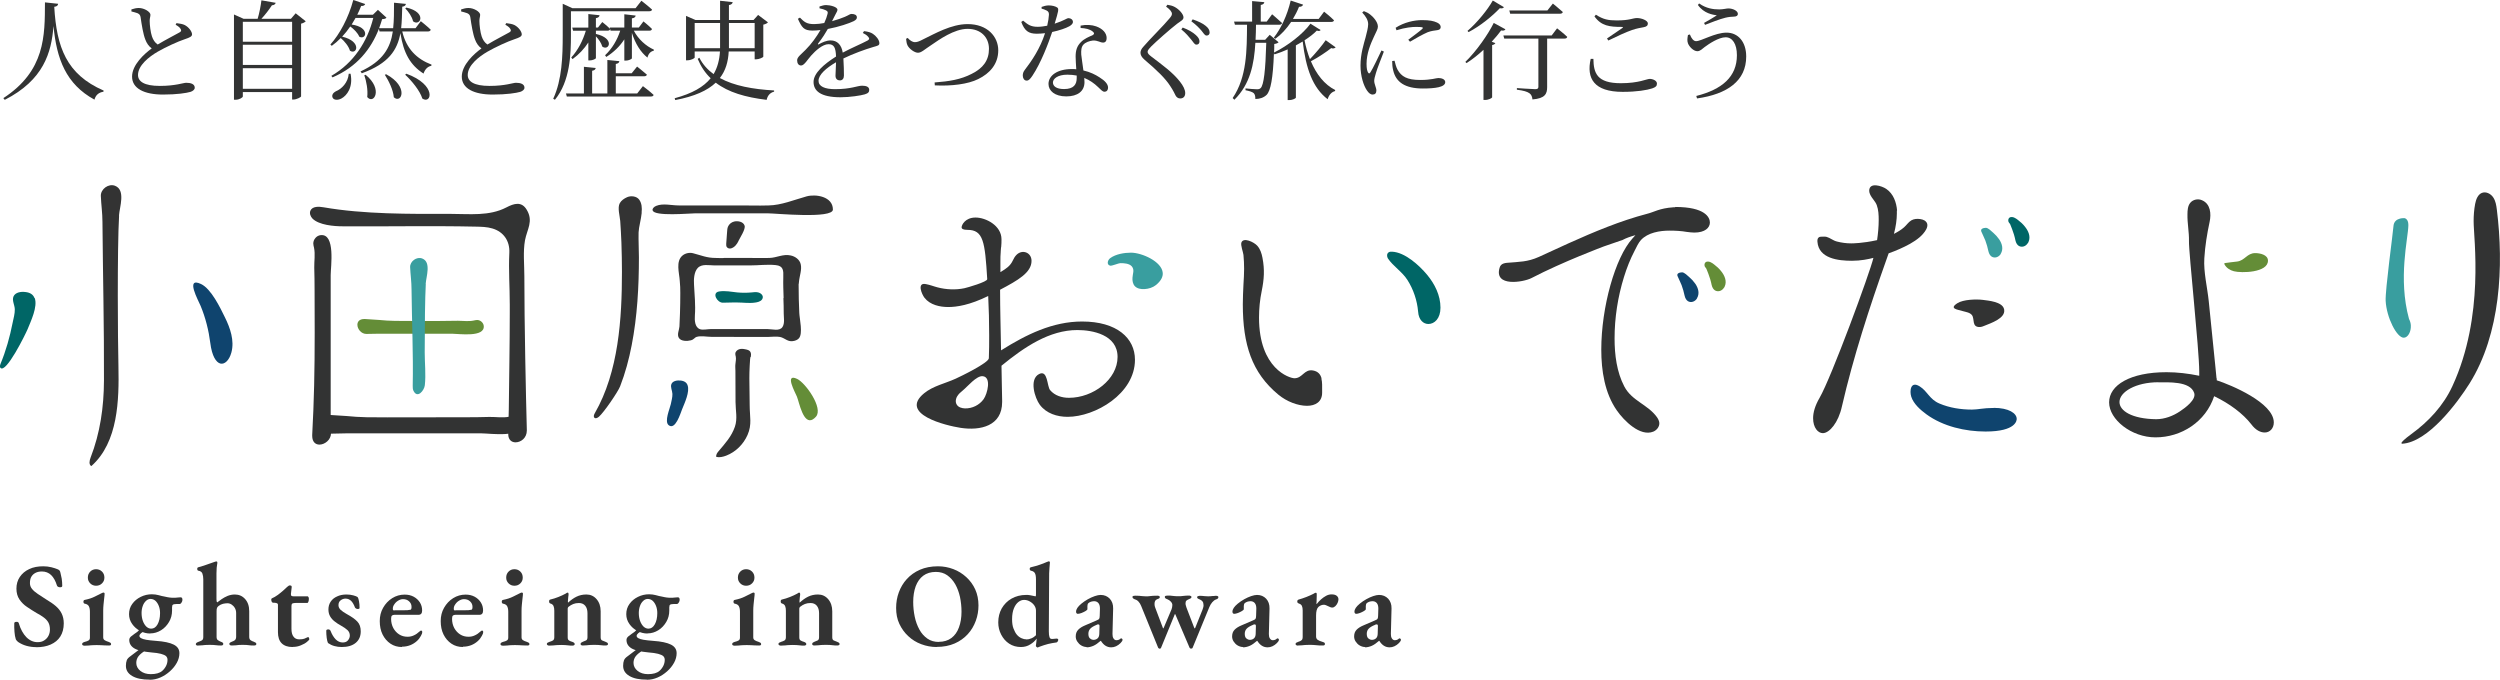 <?xml version="1.0" encoding="UTF-8"?><svg id="_イヤー_2" xmlns="http://www.w3.org/2000/svg" viewBox="0 0 231.33 62.89"><defs><style>.cls-1{fill:#066;}.cls-2{fill:#648d37;}.cls-3{fill:#323333;}.cls-4{fill:#333;}.cls-5{fill:#0f446e;}.cls-6{fill:#399e9f;}</style></defs><g id="contents"><g><g><g><path class="cls-3" d="M5.38,.35c-.02,.15-.1,.25-.36,.28,.22,3.73,1.12,6.25,4.57,7.75l-.02,.11c-.42,.06-.71,.29-.83,.73-2.64-1.44-3.5-3.77-3.79-6.81-.19,2.46-.91,4.99-4.51,6.83l-.13-.16C4.19,6.55,4.15,3.31,4.16,.22l1.22,.13Z"/><path class="cls-3" d="M16.33,2.14c.3,.04,.58,.08,.77,.18,.38,.2,.67,.61,.67,.86,0,.2-.23,.3-.65,.44-.67,.22-1.79,.74-2.52,1.16-.83,.48-1.83,1.28-1.83,2.16,0,.59,.56,1.01,2.02,1.01s2.17-.29,2.44-.29c.42,0,.79,.11,.79,.46,0,.16-.17,.31-.39,.38-.38,.11-1.25,.25-2.55,.25-1.75,0-2.86-.57-2.86-1.66s1.13-2.11,1.82-2.61c-.28-.2-.47-.49-.59-.81-.2-.5-.34-1.37-.44-2.07-.03-.18-.09-.29-.29-.38-.16-.06-.4-.12-.56-.16v-.19c.25-.08,.46-.13,.68-.13,.52,0,1.07,.36,1.08,.62,0,.18-.07,.32-.07,.57,0,.38,.08,1.06,.21,1.44,.11,.32,.27,.57,.53,.75,.73-.44,1.69-.93,2.02-1.12,.15-.08,.18-.16,.12-.29-.08-.18-.29-.31-.48-.42l.08-.15Z"/><path class="cls-3" d="M28.29,1.97c-.07,.08-.22,.17-.43,.22v6.73c-.02,.08-.42,.29-.71,.29h-.12v-.69h-4.56v.4c0,.1-.31,.31-.68,.31h-.14V1.34l.89,.4h1.3c.16-.52,.29-1.21,.35-1.71l1.32,.23c-.03,.12-.14,.22-.35,.23-.24,.37-.6,.85-.97,1.25h2.73l.44-.51,.93,.74Zm-5.82,.05v1.84h4.56v-1.84h-4.56Zm0,2.12v1.87h4.56v-1.87h-4.56Zm4.56,4.08v-1.91h-4.56v1.91h4.56Z"/><path class="cls-3" d="M37.22,2.91c.38,1.6,1.34,2.55,2.71,3.07l-.02,.11c-.33,.06-.59,.32-.72,.72-1.23-.79-1.85-1.89-2.14-3.74-.28,1.55-1.08,2.81-3.57,3.71l-.12-.17c2.08-.96,2.76-2.18,2.99-3.7h-1.23l-.06-.24c-.73,1.86-2.01,3.51-4.29,4.49l-.11-.14c2.08-1.2,3.34-3.19,3.88-5.36h-1.64c-.12,.21-.24,.41-.36,.61,1.74,.25,1.35,1.48,.7,1.12-.13-.33-.48-.69-.83-.94-.23,.34-.49,.66-.75,.94,1.86,.44,1.37,1.73,.72,1.3-.11-.4-.5-.88-.85-1.17-.26,.27-.54,.51-.83,.72l-.13-.12c.85-.94,1.68-2.47,2.12-4.12l1.1,.37c-.03,.11-.16,.2-.37,.18-.11,.28-.23,.55-.36,.81h1.45l.46-.45,.79,.72c-.06,.09-.17,.13-.4,.14-.08,.28-.18,.56-.28,.84h1.3c.08-.72,.08-1.51,.08-2.36l1.1,.11c-.02,.13-.11,.23-.34,.26-.02,.7-.03,1.37-.1,1.99h1.33l.49-.65s.57,.45,.92,.79c-.03,.11-.13,.16-.26,.16h-2.38Zm-4.78,3.92c.25,1.27-.36,2.02-.84,2.28-.33,.18-.72,.17-.83-.09-.09-.23,.06-.44,.3-.57,.54-.21,1.14-.81,1.2-1.63h.17Zm1.39,.09c1.65,1.34,.76,2.79,.15,2.06,.08-.65-.08-1.46-.27-2.02l.12-.04Zm1.9-.05c2.14,1.15,1.42,2.78,.71,2.13-.05-.67-.47-1.52-.83-2.08l.12-.05Zm1.87-.05c2.85,1.04,2.33,2.87,1.48,2.3-.23-.74-.99-1.65-1.59-2.21l.11-.09Zm0-6.12c1.96,.44,1.29,1.79,.62,1.27-.08-.4-.43-.91-.72-1.19l.1-.08Z"/><path class="cls-3" d="M46.84,2.14c.3,.04,.58,.08,.77,.18,.38,.2,.67,.61,.67,.86,0,.2-.23,.3-.65,.44-.67,.22-1.79,.74-2.52,1.16-.83,.48-1.83,1.28-1.83,2.16,0,.59,.56,1.01,2.02,1.01s2.17-.29,2.44-.29c.42,0,.79,.11,.79,.46,0,.16-.17,.31-.39,.38-.38,.11-1.25,.25-2.55,.25-1.75,0-2.86-.57-2.86-1.66s1.13-2.11,1.82-2.61c-.28-.2-.47-.49-.59-.81-.2-.5-.34-1.37-.44-2.07-.03-.18-.09-.29-.29-.38-.16-.06-.4-.12-.56-.16v-.19c.25-.08,.46-.13,.68-.13,.52,0,1.07,.36,1.08,.62,0,.18-.07,.32-.07,.57,0,.38,.08,1.06,.21,1.44,.11,.32,.27,.57,.53,.75,.73-.44,1.69-.93,2.02-1.12,.15-.08,.18-.16,.12-.29-.08-.18-.29-.31-.48-.42l.08-.15Z"/><path class="cls-3" d="M52.83,3.24c0,1.77-.07,4.27-1.48,5.99l-.16-.09c.82-1.76,.88-3.96,.88-5.9V.35l.9,.41h5.84l.54-.69s.62,.48,.99,.82c-.03,.1-.12,.15-.26,.15h-7.25V3.24Zm6.66,4.73s.63,.47,.99,.81c-.02,.11-.12,.15-.26,.15h-7.77l-.08-.28h1.66v-2.47l1.09,.11c-.02,.13-.1,.22-.33,.26v2.1h1.41v-3.1l1.11,.11c-.02,.13-.1,.22-.33,.26v.86h1.47l.5-.62s.56,.44,.91,.75c-.03,.1-.13,.15-.27,.15h-2.61v1.59h1.98l.53-.68Zm-.84-5.13c.41,.79,1.13,1.43,1.85,1.75v.1c-.29,.06-.5,.27-.59,.64-.63-.5-1.12-1.28-1.44-2.29v2.35c0,.07-.3,.22-.57,.22h-.13v-1.97c-.41,.64-.97,1.18-1.67,1.63l-.11-.16c.66-.62,1.12-1.41,1.4-2.27h-.89l-.04-.15c-.03,.1-.12,.15-.24,.15h-1.08v.3c1.79,.4,1.22,1.62,.59,1.17-.08-.31-.33-.68-.59-.95v2.01c0,.08-.31,.22-.57,.22h-.13v-1.66c-.38,.58-.86,1.1-1.46,1.54l-.12-.15c.63-.69,1.07-1.56,1.35-2.48h-1.18l-.08-.29h1.49V1.3l1.04,.11c-.02,.14-.11,.23-.34,.27v.87h.19l.4-.51s.45,.35,.72,.63l-.03-.12h1.35V1.32l1.05,.12c-.02,.13-.1,.22-.35,.26v.85h.64l.43-.57s.5,.4,.79,.7c-.03,.11-.11,.16-.25,.16h-1.43Z"/><path class="cls-3" d="M67.43,4.76c-.05,.96-.29,1.78-.82,2.46,1.31,.72,3.05,1.04,5.02,1.15v.11c-.36,.09-.61,.36-.69,.76-1.96-.24-3.54-.69-4.71-1.59-.77,.73-1.96,1.27-3.75,1.61l-.05-.17c1.63-.44,2.68-1.05,3.33-1.85-.5-.48-.9-1.07-1.2-1.79l.15-.11c.32,.62,.76,1.11,1.32,1.52,.36-.61,.54-1.3,.59-2.1h-2.34v.56c0,.08-.35,.26-.68,.26h-.12V1.47l.87,.38h2.28V.07l1.17,.13c-.03,.13-.11,.23-.35,.27V1.85h2.28l.42-.47,.91,.69c-.07,.08-.22,.17-.43,.21v2.96c0,.07-.39,.25-.67,.25h-.13v-.73h-2.4Zm-.8-.3V2.13h-2.35v2.33h2.35Zm.82-2.33v2.33h2.38V2.13h-2.38Z"/><path class="cls-3" d="M79.95,2.88c.4,.05,.62,.12,.82,.25,.28,.18,.6,.56,.6,.86,0,.22-.15,.24-.57,.36-.75,.22-1.88,.63-2.76,1.06,.04,.57,.05,1.24,.05,1.58,0,.27-.13,.45-.37,.45-.21,0-.41-.12-.41-.43,0-.25,.04-.74,.05-1.25-.92,.54-1.62,1.15-1.62,1.72,0,.51,.57,.77,1.53,.77,1.48,0,2.06-.32,2.51-.32,.4,0,.65,.12,.65,.38,0,.19-.07,.32-.41,.42-.36,.11-1.39,.27-2.24,.27-1.88,0-2.5-.61-2.5-1.42s.96-1.64,2.08-2.35c-.03-.83-.19-1.14-.7-1.14-.54,0-1.2,.6-1.6,1.05-.35,.39-.64,.91-.92,.92-.24,.01-.38-.19-.38-.48,0-.3,.35-.53,.79-.98,.54-.54,1.01-1.2,1.37-1.82-.25,.03-.5,.05-.74,.05-.81,0-.99-.3-1.35-1.09l.19-.11c.38,.38,.61,.61,1.33,.6,.28,0,.6-.04,.92-.1,.15-.32,.25-.61,.3-.83,.05-.17,.03-.26-.16-.35-.13-.07-.34-.13-.58-.18v-.17c.21-.07,.45-.14,.62-.13,.34,0,1.04,.16,1.04,.43,0,.14-.08,.22-.18,.43-.08,.16-.2,.4-.32,.63,.47-.13,.9-.28,1.18-.4,.4-.17,.47-.27,.62-.27,.26,0,.5,.08,.5,.32,0,.14-.09,.24-.3,.35-.39,.19-1.36,.53-2.39,.72-.21,.37-.48,.81-.9,1.35-.04,.06,0,.11,.06,.07,.33-.18,.7-.36,1.1-.36,.62,0,1.01,.42,1.12,1.13,.78-.42,1.74-.82,2.3-1.12,.17-.1,.19-.2,.05-.35-.1-.13-.3-.26-.49-.35l.11-.17Z"/><path class="cls-3" d="M83.99,3.51c.19,.22,.44,.39,.66,.39,.18,0,.34-.03,.81-.28,1.02-.49,2.55-1.39,4.08-1.39,1.83,0,2.83,1.16,2.83,2.43s-.79,2.14-1.86,2.66c-.94,.47-2.48,.66-4.01,.58l-.02-.27c1.35-.1,2.42-.27,3.44-.8,1.05-.52,1.59-1.25,1.59-2.31s-.74-1.85-1.98-1.85-2.64,1.01-3.33,1.48c-.69,.45-.94,.73-1.26,.73s-.8-.36-.96-.67c-.1-.19-.11-.41-.14-.62l.15-.08Z"/><path class="cls-3" d="M96.38,.64c.17-.07,.44-.14,.66-.14,.29,0,.6,.07,.78,.19,.18,.12,.12,.34-.23,1.5,.9-.29,1.11-.51,1.28-.51,.22,0,.41,.14,.41,.35,0,.19-.2,.32-.33,.4-.32,.18-.93,.39-1.59,.53-.35,1.05-1.03,2.85-1.83,4.05-.18,.26-.32,.45-.53,.45-.24,0-.36-.24-.36-.47,0-.19,.05-.35,.19-.53,.63-.81,1.42-1.98,1.87-3.39-.26,.03-.52,.05-.76,.05-.78,0-1.13-.27-1.44-1.09l.17-.12c.43,.35,.68,.57,1.35,.57,.29,0,.61-.05,.88-.1,.09-.38,.15-.77,.16-1.02,0-.21-.05-.3-.22-.39-.15-.08-.33-.14-.46-.17v-.16Zm3.61,1.73c.52-.11,1.05-.07,1.44,.07,.62,.22,.97,.63,.97,1.08,0,.25-.1,.42-.33,.42-.28,0-.48-.21-.94-.19-.33,.04-.68,.16-.88,.38-.2,.22-.22,.54-.2,.92,.02,.29,.13,.88,.2,1.47,.62,.14,1.11,.39,1.48,.63,.52,.32,.8,.64,.8,.95,0,.25-.14,.39-.32,.39-.21,0-.35-.21-.61-.44-.34-.33-.76-.63-1.27-.84,.01,.14,.02,.27,.02,.39,0,.84-.63,1.32-1.69,1.32s-1.64-.52-1.64-1.15c0-.77,.8-1.38,2.16-1.38,.14,0,.28,0,.41,.02-.02-.41-.06-.82-.06-1.18,0-.58,.14-.97,.46-1.3,.33-.36,.8-.53,1.14-.69,.16-.1,.12-.22-.03-.33-.26-.21-.66-.3-1.11-.32v-.22Zm-.36,4.62c-.27-.05-.56-.08-.87-.08-.89,0-1.33,.38-1.33,.72s.31,.61,1.03,.61c.9,0,1.17-.43,1.17-1.02v-.23Z"/><path class="cls-3" d="M107.9,.61l.12-.17c.25,.04,.47,.09,.67,.2,.42,.22,.82,.68,.82,.96,0,.24-.21,.32-.58,.59-.69,.53-1.97,1.67-2.39,2.09-.28,.29-.35,.4-.35,.52,0,.14,.12,.26,.34,.43,1.01,.78,1.95,1.43,2.65,2.32,.3,.38,.49,.75,.49,1.06,0,.28-.14,.5-.47,.5-.19,0-.34-.12-.42-.27-.11-.21-.21-.45-.49-.87-.44-.69-1.18-1.42-2.38-2.44-.26-.22-.38-.44-.38-.65,0-.18,.09-.37,.27-.56,.51-.61,1.97-2.06,2.41-2.61,.17-.2,.23-.3,.23-.43,0-.18-.16-.39-.54-.67Zm2.33,3.06c-.21-.26-.49-.6-.92-.95l.13-.17c.53,.2,.94,.44,1.21,.69,.24,.22,.34,.39,.34,.59s-.11,.3-.29,.3c-.16,0-.27-.21-.47-.46Zm.94-.84c-.22-.25-.47-.52-.93-.86l.12-.18c.54,.19,.94,.38,1.19,.59,.26,.2,.38,.4,.38,.63,0,.17-.11,.28-.28,.28s-.27-.2-.48-.46Z"/><path class="cls-3" d="M123.59,4.38c-.07,.08-.22,.15-.41,.07-.41,.33-1.18,.85-1.88,1.22,.5,1.19,1.25,2.16,2.25,2.66l-.02,.1c-.3,.07-.56,.34-.68,.75-1.4-1.07-2.01-2.85-2.31-5.34-.2,.12-.41,.24-.63,.36v4.83c0,.06-.26,.23-.63,.23h-.13V4.57c-.4,.18-.81,.34-1.21,.46l-.06-.09c-.09,2.31-.3,3.45-.68,3.84-.27,.26-.64,.38-1.04,.38,0-.23-.03-.42-.15-.54-.13-.12-.44-.21-.76-.27v-.17c.33,.04,.88,.08,1.07,.08,.16,0,.24-.03,.33-.11,.29-.27,.45-1.64,.52-4.19h-1.01c-.11,1.97-.48,3.83-1.94,5.27l-.16-.16c1.33-1.95,1.31-4.43,1.33-6.78h-1.12l-.08-.29h1.67V.1l1.13,.1c-.02,.13-.1,.22-.33,.26V2h.55l.5-.68s.58,.49,.92,.81c-.02,.11-.13,.16-.27,.16h-2.14c0,.47-.02,.93-.04,1.39h.89l.42-.46,.82,.69c-.07,.08-.19,.13-.4,.16,0,.28,0,.54-.02,.79,1.28-.63,2.68-1.72,3.37-2.67l.94,.59c-.06,.09-.17,.11-.35,.05-.29,.3-.68,.6-1.14,.9,.12,.6,.29,1.19,.5,1.74,.54-.55,1.17-1.32,1.46-1.75l.92,.66Zm-5.72-.9c.64-.8,1.25-2.07,1.56-3.43l1.15,.38c-.04,.12-.17,.21-.38,.2-.16,.4-.35,.77-.56,1.12h2.38l.5-.67s.59,.46,.92,.8c-.03,.1-.12,.15-.26,.15h-3.71c-.43,.64-.92,1.17-1.46,1.56l-.14-.11Z"/><path class="cls-3" d="M128.05,4.78c-.2,.54-.63,1.59-.73,1.97-.1,.33-.16,.56-.16,.73,0,.31,.2,.64,.2,.89s-.12,.38-.35,.38c-.2,0-.38-.16-.53-.39-.3-.44-.59-1.3-.59-2.29,0-1.11,.31-2.01,.47-2.61,.12-.49,.23-.85,.24-1.22,0-.38-.23-.74-.55-1.08l.15-.13c.24,.09,.4,.17,.58,.31,.24,.18,.72,.67,.72,1.12,0,.24-.14,.43-.39,.99-.28,.6-.66,1.5-.66,2.45,0,.46,.06,.66,.13,.79,.07,.13,.14,.15,.23,0,.23-.35,.78-1.52,1.02-2.02l.22,.1Zm.99,.84c.06,.24,.15,.6,.28,.83,.35,.62,.86,.95,2.1,.95,1.06,0,1.45-.18,1.68-.18,.31,0,.63,.12,.63,.38,0,.47-.95,.59-2.07,.59-1.66,0-2.49-.6-2.74-1.66-.08-.3-.1-.61-.1-.88l.22-.03Zm.1-3.05c.79-.51,1.73-.71,2.44-.71s1.07,.08,1.4,.23c.24,.11,.33,.27,.33,.41,0,.16-.09,.26-.31,.29-.26,.04-.54,.06-.89,.19-.44,.19-1.13,.57-1.64,.88l-.16-.18c.44-.33,1.1-.82,1.29-1,.12-.12,.13-.19-.55-.19-.38,0-.99,.05-1.83,.31l-.08-.23Z"/><path class="cls-3" d="M139.3,2.71c-.06,.1-.15,.15-.4,.11-.23,.32-.53,.67-.87,1.04l.34,.13c-.04,.08-.13,.15-.3,.18v4.84c-.02,.07-.34,.24-.65,.24h-.15V4.61c-.48,.45-1.02,.88-1.57,1.23l-.11-.11c1.05-1.02,2.12-2.57,2.63-3.61l1.08,.59Zm-.14-2.05c-.06,.1-.16,.14-.38,.1-.65,.69-1.76,1.62-2.89,2.21l-.1-.11c.91-.78,1.88-1.98,2.34-2.81l1.03,.61Zm4.92,1.96s.6,.46,.94,.79c-.02,.11-.12,.16-.26,.16h-1.6v4.49c0,.61-.18,1.05-1.36,1.14-.02-.26-.11-.46-.29-.58-.2-.14-.53-.24-1.15-.32v-.15s1.44,.1,1.71,.1c.21,0,.28-.07,.28-.22V3.57h-3.16l-.08-.29h4.47l.5-.66Zm-4.34-1.35l-.08-.3h3.52l.51-.64s.57,.46,.92,.78c-.02,.11-.13,.16-.27,.16h-4.6Z"/><path class="cls-3" d="M147.44,5.44c.02,1.32,.32,2.26,2.54,2.26,1.67,0,2.4-.4,2.67-.4,.29,0,.67,.16,.67,.43,0,.23-.1,.33-.44,.45-.49,.16-1.41,.32-2.73,.32-2.66,0-3.37-1.25-2.96-3.05h.25Zm1.26-1.88c.47-.31,1.06-.72,1.41-.96,.1-.08,.09-.11-.05-.11-1.13,0-1.89-.09-2.52-.97l.13-.16c.68,.44,1.14,.53,1.94,.53,1.22,0,1.46-.22,1.87-.22s1,.22,1,.5c0,.2-.12,.3-.4,.35-.29,.06-.61,.1-1.07,.26-.53,.18-1.44,.6-2.19,.97l-.12-.19Z"/><path class="cls-3" d="M156.37,3.19c.14,.37,.34,.62,.57,.62,.48,0,1.75-.79,2.82-.79s1.82,.85,1.82,2.21c0,2.25-1.74,3.48-4.55,3.88l-.07-.23c2.41-.61,3.76-1.79,3.76-3.77,0-1.05-.42-1.66-1.04-1.66-.65,0-1.55,.61-1.94,.9-.21,.16-.42,.39-.68,.39-.36,0-.76-.43-.87-.73-.09-.24-.05-.49,0-.77l.18-.05Zm.74-2.73l.11-.14c.68,.47,1.31,.55,1.87,.55,.35,0,.67-.09,.84-.09,.4,0,.88,.21,.88,.51,0,.15-.13,.25-.38,.25-.19,0-.5,.03-.78,.1-.54,.13-1.39,.47-1.88,.66l-.09-.18c.42-.24,.9-.51,1.18-.7-.36-.06-1.19-.16-1.75-.96Z"/></g><g><g><path class="cls-3" d="M88.46,36.95c-.04,.17-.02,.35,.07,.49,.15,.25,.47,.34,.76,.35,.67,.02,1.34-.31,1.73-.86,.35-.5,.74-2.03-.08-2.12-.58-.07-1.43,.98-1.84,1.31-.21,.17-.41,.34-.54,.57-.05,.08-.08,.17-.1,.26Zm4.17-14.08l-.03,.39v.04c-.03,.29-.03,.58-.03,.95v.93c.51-.31,.91-.55,1.16-1.1,.08-.18,.19-.36,.33-.5,.54-.54,1.39-.22,1.39,.56,0,1.08-1.26,1.8-2.91,2.67,0,1.83,.06,3.75,.09,5.61,2.34-1.47,4.77-2.67,7.5-2.67,3.21,0,4.89,1.53,4.89,3.54,0,3.15-3.69,5.28-6.23,5.28-.97,0-1.97-.31-2.57-1.11-.47-.63-1.01-2.37-.07-2.85,.82-.42,.72,1.13,1.02,1.49,.43,.51,1.09,.71,1.74,.71,2.25,0,4.5-1.71,4.5-3.78s-2.34-2.49-3.72-2.49c-2.58,0-4.89,1.56-7.02,3.3,.03,1.14,.03,2.22,.06,3.21v.15c0,2.22-2.01,2.67-3.84,2.39-1.37-.21-5.73-1.27-3.38-3.2,.83-.68,1.96-.91,2.92-1.35,.42-.19,3.05-1.46,3.07-1.89,.03-.69,.03-1.41,.03-2.1,0-1.26-.03-2.49-.09-3.66-1.71,.84-2.91,1.02-3.69,1.02s-1.68-.19-2.2-.85c-.26-.33-.73-1.45,.13-1.27,.18,.04,.37,.08,.54,.14,.18,.05,.35,.12,.53,.16,.79,.21,1.69,.25,2.49,.08,.24-.05,2.13-.59,2.11-.84-.21-3.48-.36-4.56-1.83-4.56-.39,0-.54-.09-.54-.24,0-.21,.33-.9,1.29-.9s2.4,.75,2.4,2.01c0,.21,0,.45-.03,.75"/><path class="cls-3" d="M122.27,35.02c.09,.35,.07,.78,.07,1.15v.17c0,.84-.62,1.21-1.4,1.21-.84,0-1.88-.39-2.66-1.04-2.44-2.02-3.28-4.62-3.28-8.35,0-.59,.03-1.21,.06-1.85,.03-.48,.06-.98,.06-1.43,0-.43-.02-.86-.06-1.29-.03-.27-.28-.9-.19-1.15,.19-.51,1.15-.04,1.45,.28,.29,.31,.42,.72,.5,1.14,.21,1.1,.15,1.97-.07,3.06-.17,.81-.25,1.65-.25,2.47,0,4.74,2.83,5.61,3.28,5.61,.75,0,.9-.87,1.72-.72,.48,.09,.7,.38,.79,.75Z"/><path class="cls-3" d="M175.52,19.48v.27c0,.57-.09,1.2-.27,1.89,.33-.17,.66-.36,.94-.61,.23-.2,.4-.48,.67-.64,.24-.14,.54-.16,.82-.12,.14,.02,.28,.06,.4,.13,.66,.42-.08,1.23-.45,1.55-.55,.47-1.21,.8-1.86,1.09-.33,.15-.67,.28-1.01,.4-.06,.18-.12,.33-.18,.51-1.62,4.56-3.09,9.09-4.14,13.64-.33,1.53-1.17,2.49-1.77,2.49-.45,0-.9-.51-.9-1.38,0-.54,.18-1.17,.6-1.89,1.08-1.86,4.68-11.63,4.98-12.95-.45,.12-1.17,.27-1.98,.27-1.27,0-3.08-.2-3.2-1.76-.01-.15,0-.32,.13-.41,.07-.05,.17-.06,.26-.06,.15,0,.31-.02,.46,.02,.33,.09,.59,.34,.96,.43,.43,.11,.87,.17,1.31,.17,.09,0,1.05,0,2.4-.3,.09-.6,.15-1.26,.15-1.86,0-.45-.02-.95-.18-1.38-.14-.37-.45-.62-.61-.98-.05-.11-.09-.22-.09-.34,0-.85,1.19-.45,1.58-.18,.66,.45,.94,1.24,1,2.01"/><path class="cls-3" d="M205.12,35.01v.18c1.29,.42,5.28,2.07,5.28,3.9,0,.54-.36,.93-.84,.93-.39,0-.84-.21-1.26-.78-.75-.96-1.98-1.89-3.42-2.58-.78,2.37-3.03,3.81-5.43,3.81-2.22,0-4.29-1.65-4.29-3.24s1.95-2.79,5.31-2.79c.99,0,2.01,.12,3.03,.33v-.39c0-2.01-.98-11.03-.95-12.07,.02-.85-.16-1.63-.14-2.49,0-.36,.03-.76,.25-1.04,.25-.32,.73-.42,1.1-.25,.79,.34,.86,1.26,.7,2-.24,1.12-.42,2.23-.49,3.38-.08,1.26,.28,2.69,.41,3.96l.62,6.12,.1,1.03Zm-5.4,.36c-2.1,0-3.6,.9-3.6,1.83,0,.81,1.14,1.56,3.39,1.59,.79,0,1.57-.3,2.21-.73,.48-.32,1.53-1.08,1.31-1.71-.38-1.1-2.42-.97-3.31-.97Z"/><path class="cls-3" d="M228.89,20.47c0-.54,.04-1.07,.14-1.6,.08-.41,.24-.86,.62-1.02,.38-.15,.82,.07,1.05,.41s.29,.75,.34,1.15c.65,5.21,.34,11.49-2.52,16.06-1.1,1.76-3.84,5.46-6.25,5.59-.03,0-.06-.03-.06-.06,0-.09,.27-.36,.91-.83,1.61-1.17,2.98-2.64,3.81-4.45,3-6.5,1.95-13.67,1.96-15.26Z"/><path class="cls-3" d="M155,19.18h-.15c-1.32,.09-1.8,.45-2.43,.6-2.51,.66-4.91,1.67-7.27,2.73-.92,.41-1.83,.85-2.75,1.26-1.07,.48-1.82,.45-2.97,.55-.2,.02-.41,.07-.54,.21-.06,.07-.11,.16-.13,.25-.53,1.79,2.17,1.34,2.93,.96,2.94-1.53,6.72-2.94,6.72-2.94l1.74-.6c.29-.16,.7-.31,1.18-.44-.06,.08-.16,.18-.28,.31-1.59,1.76-2.88,6.34-2.88,10.28,0,1.95,.32,4.03,1.44,5.63,.66,.95,2.16,2.45,3.37,1.96,.32-.13,.59-.46,.56-.82-.02-.19-.11-.36-.22-.52-.85-1.18-2.32-1.5-3.02-2.84-.7-1.34-.9-2.93-.9-4.44,0-1.92,.3-3.85,.87-5.69,.26-.84,.58-1.66,.99-2.44,.16-.31,.34-.72,.58-.98,.64-.69,1.75-.87,2.63-.87,.57,0,1.11,.03,1.62,.12,.24,.03,.48,.06,.69,.06,.99,0,1.44-.45,1.44-.93s-.45-1.44-3.21-1.44Z"/><g><path class="cls-2" d="M159.53,26.61c-.19,.32-.56,.43-.84,.26-.14-.09-.25-.25-.31-.51-.07-.36-.18-.71-.31-1.05-.05-.14-.11-.29-.17-.43-.06-.13-.18-.18-.18-.34,0-.06,0-.13,.03-.18s.07-.11,.13-.13c.26-.1,.54,.09,.73,.24,.24,.18,.46,.38,.64,.61,.32,.39,.57,.93,.34,1.43-.02,.03-.03,.07-.05,.1Z"/><path class="cls-5" d="M157.03,27.61c-.19,.31-.56,.43-.84,.26-.14-.09-.25-.25-.31-.51-.07-.33-.16-.66-.28-.98-.11-.29-.27-.57-.38-.85-.02-.05-.02-.11,0-.16,.02-.04,.06-.07,.09-.09,.1-.06,.22-.07,.33-.08,.21-.01,.53,.32,.68,.45,.21,.18,.4,.39,.56,.62,.27,.4,.41,.9,.14,1.34Z"/></g><g><path class="cls-1" d="M187.64,22.49c-.19,.32-.56,.43-.84,.26-.14-.09-.25-.25-.31-.51-.07-.36-.18-.71-.31-1.05-.05-.14-.11-.29-.17-.43-.06-.13-.18-.18-.18-.34,0-.06,0-.13,.03-.18s.07-.11,.13-.13c.26-.1,.54,.09,.73,.24,.24,.18,.46,.38,.64,.61,.32,.39,.57,.93,.34,1.43-.02,.03-.03,.07-.05,.1Z"/><path class="cls-6" d="M185.14,23.49c-.19,.31-.56,.43-.84,.26-.14-.09-.25-.25-.31-.51-.07-.33-.16-.66-.28-.98-.11-.29-.27-.57-.38-.85-.02-.05-.02-.11,0-.16,.02-.04,.06-.07,.09-.09,.1-.06,.22-.07,.33-.08,.21-.01,.53,.32,.68,.45,.21,.18,.4,.39,.56,.62,.27,.4,.41,.9,.14,1.34Z"/></g><path class="cls-3" d="M185.45,28.66c.13,.8-1.26,1.25-1.79,1.47-.14,.06-.29,.12-.45,.13-.79,.03-.47-.74-.74-1.1-.19-.25-.57-.29-.84-.37-.5-.15-1.32-.22-.5-.74,.54-.34,1.73-.38,2.36-.3,.53,.07,1.76,.18,1.94,.82,0,.03,.01,.05,.02,.08Z"/><path class="cls-5" d="M184.48,37.74c1.41,0,2.13,.51,2.13,1.02,0,.12-.03,1.17-2.88,1.17-1.88,0-3.93-.47-5.47-1.59-.55-.4-1.2-.97-1.41-1.64-.16-.52-.07-1.48,.78-.95,.74,.46,.89,1.19,1.83,1.59s1.99,.56,3.01,.56c.54,0,1.08-.15,1.95-.15h.06Z"/><path class="cls-2" d="M205.89,24.34c.37-.06,.74-.09,1.12-.14,.71-.09,.91-.78,1.67-.78,.41,0,1.18,.14,1.18,.7,0,1.12-2.47,1.16-3.15,.98-.36-.09-.7-.31-.87-.63-.02-.04-.03-.08-.02-.11,0,0,.03,0,.07-.01Z"/><path class="cls-6" d="M222.41,20.18c.11,0,.21,.04,.28,.12,.14,.14,.16,.36,.16,.56-.02,1.21-.97,4.89,.06,8.65,.1,.2,.16,.4,.17,.6,.03,.58-.26,1.12-.64,1.14-.65,.03-1.61-1.86-1.69-3.41-.05-.99,.68-6.29,.72-6.89,.01-.2,.08-.41,.24-.54,.1-.09,.23-.14,.36-.18,.11-.03,.23-.05,.35-.04Z"/><path class="cls-6" d="M222.29,23.23v.05"/></g><g><path class="cls-4" d="M59.38,19.68c-.06,.64-.27,1.32-.29,1.82-.02,.77,.03,1.55,.03,2.31,0,2.72-.15,5.47-.67,8.14-.25,1.29-.59,2.57-1.07,3.8-.19,.5-1.51,2.43-1.96,2.81-.12,.1-.29,.2-.41,.1-.12-.1-.05-.29,.03-.43,2.21-3.84,2.51-8.77,2.51-13.09,0-.9-.02-1.8-.05-2.7-.03-.67-.06-1.34-.11-2-.04-.46-.27-1.23-.04-1.64,.14-.25,.4-.43,.67-.55,.35-.16,.89-.11,1.13,.23,.23,.32,.27,.75,.22,1.19Zm10.06,13.35c-.01,.06-.02,.13-.03,.19-.01,.22-.03,.43-.04,.65-.02,.38-.03,.76-.03,1.13,0,.38,.03,2.04,.03,2.51,0,1.02,.23,1.77-.2,2.74-.38,.86-1.09,1.57-1.97,1.91-.29,.11-.61,.19-.92,.12-.05-.2,.09-.39,.22-.54,.6-.71,1.19-1.35,1.5-2.25,.26-.75,.06-1.52,.06-2.29,0-.54,0-2.34-.01-2.88,0-.21-.03-.43,0-.64,.02-.24,.08-.45,.03-.7-.02-.08-.05-.17-.04-.25,0-.19,.17-.35,.35-.41s.38-.04,.57,0c.21,.04,.44,.09,.51,.33,.04,.12,.02,.26,0,.39Zm-1.52-1.86h-2.08c-.39,0-.99-.12-1.37,0-.22,.07-.24,.24-.54,.32-.33,.09-.91,.1-1.11-.22s.03-.73,.05-1.06c.02-.4,.04-.8,.05-1.2,.02-.63,.03-1.27,.03-1.9,0-.79-.01-.33-.05-1.12-.04-.73-.4-1.81,.26-2.35,.26-.21,.63-.29,.96-.21,.77,.2,1.28,.44,2.1,.44,.1,0,.77,.03,.77,0h2.49c.57,0,1.15,.02,1.72,0,.68-.02,1.27-.39,1.97-.23,.42,.09,.82,.38,.92,.8,.13,.51-.12,1.12-.16,1.65s-.03-.2-.03,.33c0,.84,.02,1.69,.06,2.53,.02,.54,.36,1.93-.04,2.36-.11,.12-.26,.19-.42,.23-.6,.16-.84-.26-1.32-.36-.35-.07-.79,0-1.15,0h-3.12Zm.41-8.86c-.14,.29-.35,.57-.67,.67-.15,.05-.34,0-.42-.14-.05-.09-.04-.2-.04-.3l.08-1.09c.01-.16,.02-.32,.08-.47,.1-.24,.32-.42,.57-.48,.33-.08,.85,0,.97,.38,.11,.32-.43,1.12-.57,1.42Zm-1.02-2.57h-2.99c-.5,0-3.81,.31-3.93-.28-.02-.08,0-.15,.06-.22,.06-.08,.17-.15,.27-.19,.63-.26,1.41-.04,2.09-.04,.58,0,1.17,0,1.75,0h4.07c1.25,0,1.24,.03,2.49,0,1.18-.02,2.37-.52,3.52-.84,.83-.23,2.43,0,2.43,1.22,0,.88-5.33,.35-6.03,.35h-3.72Zm5.2,7.84c-.02-.64-.05-1.29-.03-1.93,.02-.61,.02-1.05-.71-1.12-.77-.08-1.58,.03-2.37,.03h-1.9c-.67,0-.71,0-1.39,0-.49,0-1.17-.17-1.55,.24-.35,.38-.37,1.07-.34,1.55,.05,.94,.15,1.9,.08,2.84-.03,.43-.02,1.12,.5,1.28,.24,.08,.71-.02,.97-.02h1.81c1.36,0,2.08,0,3.44,0,.44,0,1.12,.23,1.39-.2,.22-.35,.11-.86,.11-1.25,0-.47-.01-.94-.03-1.42Z"/><path class="cls-4" d="M11.02,19.95c-.09,1.48-.12,4.5-.12,7.43,0,2.61,.03,5.17,.06,6.53,.06,3.07-.01,7-2.51,9.22-.25-.14-.17-.52-.07-.78,.89-2.29,1.23-4.69,1.24-7.13,.02-4.91-.1-9.79-.14-14.69,0-.81-.12-1.61-.15-2.4-.02-.64,.72-1.17,1.31-.94,1.01,.39,.42,1.98,.37,2.76Z"/><path class="cls-3" d="M47.08,37.87c.03-2.93,.09-6.07,.09-8.91v-.78c0-1.69-.12-3.11-.04-4.8,.05-1.07-.52-1.93-1.57-2.24-.5-.15-1.03-.16-1.56-.17-3.98-.09-8.31,0-12.3-.03-.78,0-2.19-.11-2.79-.72-.18-.19-.29-.48-.19-.72,.18-.42,.77-.4,1.22-.32,3.73,.65,7.96,.62,11.74,.61,1.75,0,3.59,.23,5.18-.6,.69-.36,1.4-.59,1.88,.22,.64,1.06,.03,1.81-.16,2.82-.19,1.05-.06,2.26-.06,3.32,0,4.33,.14,10.92,.23,14.25v.03c0,.7-.55,1.1-1.05,1.1-.35,0-.67-.23-.67-.75v-.03l.03-1.45m-16.46-9.88v9.88c0,.46,.03,.93,.03,1.39,0,.61-.58,1.05-1.07,1.05-.35,0-.67-.23-.67-.81v-.09c.17-3.14,.23-5.9,.23-9.47,0-1.3,0-2.6-.01-3.9,0-.7-.01-1.4-.03-2.11-.01-.6,.1-1.24-.02-1.83-.03-.13-.07-.27-.07-.4,0-.37,.3-.73,.67-.77,1.41-.18,.94,2.93,.94,3.7v3.37Zm0,0v9.88c0,.46,.03,.93,.03,1.39,0,.61-.58,1.05-1.07,1.05-.35,0-.67-.23-.67-.81v-.09c.17-3.14,.23-5.9,.23-9.47,0-1.3,0-2.6-.01-3.9,0-.7-.01-1.4-.03-2.11-.01-.6,.1-1.24-.02-1.83-.03-.13-.07-.27-.07-.4,0-.37,.3-.73,.67-.77,1.41-.18,.94,2.93,.94,3.7v3.37Z"/><path class="cls-1" d="M3.21,27.57c.3,.8-.37,2.18-.66,2.9-.18,.43-1.99,4.13-2.51,3.57-.08-.09-.04-.23,0-.35,.51-1.23,.87-2.51,1.13-3.83,.08-.39,.21-.84,.2-1.24s-.28-.82-.12-1.19c.17-.38,.68-.46,1.09-.41,.48,.05,.74,.26,.85,.56Z"/><path class="cls-5" d="M21.41,32.62c-.2,.73-.63,1.12-1.02,1.02s-.78-.69-.93-1.9c-.15-1.17-.44-2.33-.89-3.42-.21-.51-1.46-2.74,.03-2.04,.94,.44,1.78,2.2,2.21,3.08,.49,.99,.9,2.16,.6,3.26Z"/><path class="cls-3" d="M37.77,40.1h-5.8c-.46,0-.93,.03-1.39,.03-.61,0-1.05-.58-1.05-1.07,0-.35,.23-.67,.81-.67h.09c3.14,.17,1.82,.23,5.39,.23,1.3,0,6.06,0,7.35-.01,.7,0,1.4-.01,2.11-.03,.6-.01,1.24,.1,1.83-.02,.13-.03,.27-.07,.4-.07,.37,0,.73,.3,.77,.67,.18,1.41-2.93,.94-3.7,.94h-6.83Z"/><path class="cls-2" d="M35.64,30.88h-.64c-.37,0-.73,.02-1.1,.02-.48,0-.83-.46-.83-.85,0-.28,.18-.53,.64-.53h.07c2.48,.14,1.44,.18,4.26,.18,1.03,0,1.65,0,2.67,0,.56,0,1.11-.01,1.67-.02,.47,0,.98,.08,1.45-.02,.11-.02,.21-.05,.32-.05,.3,0,.57,.24,.61,.53,.14,1.11-2.32,.74-2.92,.74h-6.2Z"/><path class="cls-1" d="M68.29,27.99h-.52c-.3,0-.59,.02-.89,.02-.52,0-1.05-.92-.34-1.04,.56-.09,1.13,.03,1.69,.09,.43,.04,.87,.04,1.3,0,.2-.02,.4-.05,.59-.01,.31,.06,.6,.34,.4,.65-.14,.21-.44,.27-.66,.3-.55,.08-1.09-.01-1.64-.01-.72,0,.07,0,.07,0Z"/><path class="cls-6" d="M39.4,26.27c-.07,1.26-.1,3.84-.1,6.34,0,.99,.12,2.05,.01,3.04-.05,.47-.69,1.29-1.06,.49-.06-.13-.06-.29-.06-.44,.06-2.97-.08-5.95-.11-8.93,0-.69-.1-1.37-.13-2.05-.02-.54,.61-1,1.12-.8,.86,.33,.36,1.69,.32,2.35Z"/><path class="cls-5" d="M63.62,35.64c.23,.61-.28,1.67-.5,2.22-.16,.4-.63,1.98-1.25,1.48-.42-.34,.11-1.52,.2-1.94,.06-.3,.16-.64,.15-.95s-.21-.63-.09-.92c.13-.29,.52-.35,.84-.32,.37,.04,.57,.2,.65,.43Z"/><path class="cls-2" d="M75.23,38.8c-.9,.55-1.28-1.59-1.49-2.1-.17-.41-1.17-2.2,.02-1.64,.77,.36,2.45,2.71,1.74,3.5-.1,.11-.19,.19-.28,.24Z"/></g></g><g><path class="cls-4" d="M3.35,59.88c-.32,0-.61-.04-.9-.12s-.54-.2-.78-.36c-.04-.04-.08-.08-.12-.12-.04-.04-.07-.09-.09-.14-.06-.18-.1-.41-.12-.68s-.03-.53-.02-.78c0-.05,.02-.09,.06-.11,.04-.02,.09-.03,.15-.03s.1,0,.14,.03c.03,.02,.06,.05,.07,.1,.16,.55,.4,.98,.7,1.29,.31,.31,.66,.46,1.04,.46,.24,0,.45-.05,.62-.17,.17-.11,.3-.25,.39-.43,.09-.18,.13-.37,.13-.57,0-.26-.05-.47-.14-.64-.09-.17-.23-.32-.41-.46-.18-.14-.41-.28-.69-.43-.3-.18-.59-.36-.88-.56-.29-.19-.52-.43-.7-.69-.18-.27-.28-.6-.28-1s.1-.77,.31-1.08c.21-.31,.5-.56,.87-.73,.37-.18,.81-.26,1.3-.26,.27,0,.52,.03,.76,.09s.42,.12,.56,.18c.08,.03,.14,.07,.18,.11,.04,.04,.07,.11,.09,.21,.04,.15,.08,.34,.12,.55,.03,.21,.05,.44,.05,.67,0,.09-.07,.13-.2,.13-.06,0-.12-.01-.18-.04s-.1-.07-.11-.12c-.13-.42-.31-.75-.54-.97s-.52-.33-.85-.33c-.23,0-.42,.04-.58,.12-.16,.08-.29,.19-.39,.35s-.14,.36-.14,.61c0,.19,.06,.37,.19,.53,.13,.16,.31,.32,.54,.47s.49,.32,.78,.51c.35,.21,.65,.41,.89,.62s.42,.44,.54,.69c.12,.25,.19,.55,.19,.9,0,.48-.11,.89-.32,1.22s-.51,.57-.89,.74-.83,.25-1.34,.25Z"/><path class="cls-4" d="M7.79,59.74c-.06,0-.11-.01-.14-.04-.04-.03-.05-.06-.05-.1,0-.06,.02-.1,.07-.13,.04-.03,.1-.05,.15-.07,.18-.04,.3-.09,.38-.14,.08-.05,.12-.14,.12-.26v-2.39c0-.23-.04-.41-.11-.53-.07-.12-.2-.19-.37-.22-.04,0-.07-.03-.09-.06-.02-.03-.03-.07-.03-.12,0-.1,.04-.16,.12-.17,.35-.07,.66-.17,.92-.3,.26-.13,.46-.23,.6-.3,.1-.05,.17-.08,.2-.08,.08,0,.12,.04,.12,.11,0,.1-.02,.24-.04,.42s-.04,.37-.06,.57c-.02,.2-.03,.39-.03,.57v2.48c0,.11,.04,.19,.12,.25,.08,.06,.21,.11,.39,.17,.06,.02,.11,.05,.15,.07,.04,.03,.07,.07,.07,.13,0,.09-.06,.13-.19,.13-.14,0-.27,0-.4-.01-.13,0-.25-.01-.37-.02-.12,0-.25-.01-.38-.01-.12,0-.25,0-.36,.01-.12,0-.24,.02-.36,.03-.12,.01-.25,.02-.4,.02Zm1.1-5.54c-.21,0-.39-.07-.54-.22-.15-.15-.22-.32-.22-.53,0-.23,.07-.41,.22-.56,.15-.15,.33-.22,.54-.22s.4,.07,.55,.22c.15,.15,.22,.33,.22,.56,0,.21-.07,.38-.22,.53-.15,.15-.33,.22-.55,.22Z"/><path class="cls-4" d="M13.85,62.89c-.69,0-1.23-.11-1.62-.34-.39-.23-.58-.54-.58-.94,0-.21,.03-.38,.08-.51,.05-.14,.17-.26,.34-.38,.12-.1,.26-.2,.41-.31,.15-.11,.28-.22,.41-.31l.52,.13c-.27,.16-.47,.33-.6,.5-.13,.17-.2,.38-.2,.61,0,.29,.13,.54,.38,.74,.25,.2,.57,.3,.96,.3,.48,0,.83-.1,1.06-.3,.15-.13,.27-.29,.36-.47,.09-.18,.13-.37,.13-.56,0-.14-.05-.25-.14-.34-.09-.08-.25-.15-.47-.21-.22-.06-.52-.1-.9-.13-.74-.07-1.26-.19-1.57-.38s-.46-.45-.46-.78c0-.07,.02-.13,.06-.2,.04-.07,.12-.14,.23-.21,.13-.1,.24-.19,.34-.25s.17-.13,.23-.19,.1-.12,.13-.18l.48,.2c-.15,.05-.28,.12-.38,.21-.1,.09-.15,.17-.15,.25,0,.08,.05,.15,.15,.21,.1,.06,.26,.11,.48,.15s.52,.07,.89,.1c.75,.05,1.31,.17,1.66,.35s.52,.44,.52,.79c0,.3-.08,.6-.24,.89-.16,.29-.37,.55-.64,.79s-.56,.43-.88,.57c-.32,.14-.65,.21-.99,.21Zm.04-4.27c-.32,0-.63-.08-.93-.24-.3-.16-.54-.37-.73-.64-.19-.27-.29-.57-.29-.91,0-.36,.1-.68,.3-.95,.2-.28,.46-.49,.78-.65,.32-.16,.67-.24,1.03-.24,.22,0,.43,.03,.62,.08,.19,.06,.39,.1,.6,.14,.15,.04,.29,.06,.42,.08,.12,.02,.26,.02,.41,.02,.1,0,.21,0,.34-.02,.12-.01,.21-.02,.27-.02,.11,0,.17,.07,.17,.22,0,.11-.04,.22-.13,.33-.04,.04-.08,.07-.12,.07h-.3c-.19,0-.31,.03-.36,.09-.02,.02-.03,.05-.03,.08s-.01,.08-.02,.14c0,.07,0,.17,0,.3,0,.38-.09,.73-.28,1.05-.19,.32-.43,.58-.74,.77s-.64,.29-1,.29Zm.1-.45c.24,0,.44-.13,.59-.4,.15-.27,.23-.61,.23-1.04,0-.25-.04-.47-.12-.67-.08-.2-.18-.35-.31-.47-.13-.11-.28-.17-.45-.17-.15,0-.3,.06-.42,.18-.13,.12-.23,.27-.3,.47-.07,.19-.11,.41-.11,.65,0,.27,.04,.52,.12,.74,.08,.22,.19,.39,.32,.52,.14,.13,.29,.19,.45,.19Z"/><path class="cls-4" d="M18.34,59.74c-.15,0-.22-.05-.22-.14,0-.08,.08-.15,.25-.21,.11-.04,.21-.08,.3-.13,.09-.05,.14-.15,.14-.3v-5.36c0-.2-.03-.37-.08-.52-.05-.15-.18-.24-.37-.27-.07-.01-.11-.07-.11-.17,0-.08,.03-.13,.1-.15,.15-.04,.32-.09,.51-.15,.19-.06,.38-.13,.57-.2s.34-.12,.46-.16c.05-.02,.09-.03,.11-.03,.04,0,.07,.01,.09,.03s.02,.05,.02,.08c0,.04,0,.1-.02,.18-.01,.07-.03,.17-.04,.3-.01,.13-.02,.3-.02,.52v2.34c0,.09,0,.16,.01,.21,0,.05,.03,.1,.06,.13,.11-.09,.25-.19,.41-.3,.16-.11,.34-.21,.55-.3,.21-.08,.43-.13,.67-.13,.38,0,.7,.14,.95,.42,.25,.28,.38,.65,.38,1.12v2.37c0,.15,.04,.26,.13,.32,.09,.06,.18,.11,.29,.14,.08,.03,.14,.06,.18,.09,.04,.03,.06,.07,.06,.12,0,.1-.08,.14-.23,.14-.17,0-.3,0-.4-.02-.1-.01-.19-.02-.28-.03-.09,0-.21-.01-.36-.01s-.26,0-.35,.01c-.08,0-.17,.02-.26,.03-.09,.01-.22,.02-.38,.02s-.24-.05-.24-.15c0-.05,.02-.09,.07-.12,.04-.03,.1-.05,.16-.08,.1-.03,.19-.08,.28-.14,.08-.07,.12-.18,.12-.33v-2.19c0-.17-.04-.32-.12-.46-.08-.14-.18-.24-.3-.32-.12-.08-.25-.12-.39-.12-.12,0-.25,.02-.4,.05-.15,.04-.28,.1-.4,.19-.08,.06-.13,.12-.16,.19-.03,.07-.04,.18-.04,.34v2.35c0,.15,.05,.25,.13,.3s.16,.1,.26,.14c.07,.02,.13,.05,.17,.08,.04,.03,.06,.07,.06,.12,0,.1-.07,.15-.2,.15-.15,0-.27,0-.39-.02-.11-.01-.21-.02-.31-.03-.1,0-.21-.01-.35-.01-.12,0-.24,0-.35,.01-.11,0-.22,.02-.33,.03-.11,.01-.24,.02-.39,.02Z"/><path class="cls-4" d="M27.06,59.87c-.44,0-.77-.12-1-.35-.23-.23-.34-.58-.34-1.02v-2.54c0-.06-.02-.1-.07-.13-.05-.03-.14-.05-.28-.06h-.12s-.08-.03-.11-.1c-.03-.07-.04-.14-.04-.2,0-.01,0-.03,.02-.06,.01-.03,.03-.04,.05-.05,.17-.07,.34-.17,.52-.3,.18-.13,.34-.26,.5-.4,.15-.14,.28-.25,.38-.35,.05-.04,.09-.07,.13-.1,.03-.03,.07-.04,.12-.04,.06,0,.1,.01,.14,.04,.03,.03,.04,.08,.03,.15l-.07,.6c0,.09,.01,.15,.06,.18s.12,.04,.2,.04h1.3s.04,.03,.07,.08,.03,.1,.03,.15c0,.1-.01,.18-.04,.26-.03,.08-.06,.12-.09,.12h-1.04c-.17,0-.28,.02-.35,.05-.06,.04-.09,.11-.09,.23v2.11c0,.32,.06,.57,.19,.73,.12,.17,.3,.25,.53,.25,.21,0,.36-.02,.47-.06s.2-.08,.29-.13c.02-.01,.04-.02,.06-.02,.04,0,.06,.02,.08,.07,.02,.04,.03,.09,.03,.14,0,.04-.07,.11-.21,.23s-.33,.23-.56,.32c-.23,.1-.48,.15-.74,.15Z"/><path class="cls-4" d="M31.62,59.87c-.23,0-.46-.03-.68-.09-.22-.06-.41-.16-.59-.28-.05-.1-.09-.26-.12-.48-.03-.22-.04-.44-.04-.65,0-.09,.06-.13,.19-.13,.05,0,.1,.01,.13,.04,.04,.03,.06,.06,.08,.1,.12,.32,.28,.58,.47,.78,.19,.19,.41,.29,.65,.29,.21,0,.37-.06,.48-.19s.18-.28,.18-.45c0-.2-.07-.36-.21-.5-.14-.13-.34-.27-.59-.41-.23-.12-.43-.26-.61-.4s-.32-.3-.42-.48c-.1-.18-.15-.39-.15-.63,0-.27,.07-.51,.21-.72,.14-.21,.34-.37,.59-.48,.25-.12,.54-.18,.87-.18,.23,0,.45,.03,.63,.08s.32,.1,.39,.15c.06,.07,.11,.21,.14,.4,.04,.19,.05,.4,.05,.61,0,.07-.05,.1-.17,.1-.05,0-.1-.01-.15-.04s-.08-.06-.1-.09c-.1-.27-.22-.48-.36-.62-.15-.14-.32-.21-.51-.21-.17,0-.32,.05-.46,.16s-.2,.25-.2,.45c0,.15,.06,.29,.19,.42,.13,.12,.31,.25,.56,.39,.46,.25,.8,.49,1,.71,.21,.22,.31,.52,.31,.9,0,.45-.15,.8-.46,1.06s-.74,.39-1.31,.39Z"/><path class="cls-4" d="M37.2,59.87c-.4,0-.76-.1-1.07-.31-.31-.21-.55-.49-.73-.85-.18-.36-.26-.78-.26-1.24s.1-.86,.31-1.23c.21-.37,.49-.67,.84-.89,.35-.22,.74-.33,1.15-.33,.31,0,.58,.06,.83,.19,.24,.13,.43,.3,.58,.53,.14,.22,.21,.47,.21,.75,0,.26-.11,.4-.34,.4h-2.23c-.1,0-.18,.03-.23,.08-.05,.05-.07,.16-.07,.3,0,.31,.07,.59,.2,.84,.14,.25,.32,.45,.54,.59,.23,.15,.49,.22,.78,.22,.21,0,.41-.04,.59-.13,.18-.08,.35-.2,.51-.35,.03-.02,.06-.04,.08-.06,.02-.02,.04-.03,.07-.03,.07,0,.11,.04,.11,.13,0,.1-.04,.23-.13,.37-.09,.17-.21,.33-.38,.48s-.37,.28-.6,.37c-.23,.09-.49,.14-.77,.14Zm-.7-3.4h.78c.19,0,.33,0,.43-.01s.19-.02,.27-.04c.04,0,.06-.04,.08-.09s.02-.12,.02-.19c0-.2-.08-.36-.23-.5s-.34-.2-.56-.2c-.15,0-.3,.05-.45,.14-.15,.09-.27,.21-.36,.35-.1,.14-.14,.28-.13,.43,0,.09,.05,.13,.14,.13Z"/><path class="cls-4" d="M42.84,59.87c-.4,0-.76-.1-1.07-.31-.31-.21-.55-.49-.73-.85-.18-.36-.26-.78-.26-1.24s.1-.86,.31-1.23c.21-.37,.49-.67,.84-.89,.35-.22,.74-.33,1.15-.33,.31,0,.58,.06,.83,.19,.24,.13,.43,.3,.58,.53,.14,.22,.21,.47,.21,.75,0,.26-.11,.4-.34,.4h-2.23c-.1,0-.18,.03-.23,.08-.05,.05-.07,.16-.07,.3,0,.31,.07,.59,.2,.84,.14,.25,.32,.45,.54,.59,.23,.15,.49,.22,.78,.22,.21,0,.41-.04,.59-.13,.18-.08,.35-.2,.51-.35,.03-.02,.06-.04,.08-.06,.02-.02,.04-.03,.07-.03,.07,0,.11,.04,.11,.13,0,.1-.04,.23-.13,.37-.09,.17-.21,.33-.38,.48s-.37,.28-.6,.37c-.23,.09-.49,.14-.77,.14Zm-.7-3.4h.78c.19,0,.33,0,.43-.01s.19-.02,.27-.04c.04,0,.06-.04,.08-.09s.02-.12,.02-.19c0-.2-.08-.36-.23-.5s-.34-.2-.56-.2c-.15,0-.3,.05-.45,.14-.15,.09-.27,.21-.36,.35-.1,.14-.14,.28-.13,.43,0,.09,.05,.13,.14,.13Z"/><path class="cls-4" d="M46.5,59.74c-.06,0-.11-.01-.14-.04-.04-.03-.05-.06-.05-.1,0-.06,.02-.1,.07-.13,.04-.03,.1-.05,.15-.07,.18-.04,.3-.09,.38-.14,.08-.05,.12-.14,.12-.26v-2.39c0-.23-.04-.41-.11-.53-.07-.12-.2-.19-.37-.22-.04,0-.07-.03-.09-.06-.02-.03-.03-.07-.03-.12,0-.1,.04-.16,.12-.17,.35-.07,.66-.17,.92-.3,.26-.13,.46-.23,.6-.3,.1-.05,.17-.08,.2-.08,.08,0,.12,.04,.12,.11,0,.1-.02,.24-.04,.42s-.04,.37-.06,.57c-.02,.2-.03,.39-.03,.57v2.48c0,.11,.04,.19,.12,.25,.08,.06,.21,.11,.39,.17,.06,.02,.11,.05,.15,.07,.04,.03,.07,.07,.07,.13,0,.09-.06,.13-.19,.13-.14,0-.27,0-.4-.01-.13,0-.25-.01-.37-.02-.12,0-.25-.01-.38-.01-.12,0-.25,0-.36,.01-.12,0-.24,.02-.36,.03-.12,.01-.25,.02-.4,.02Zm1.1-5.54c-.21,0-.39-.07-.54-.22-.15-.15-.22-.32-.22-.53,0-.23,.07-.41,.22-.56,.15-.15,.33-.22,.54-.22s.4,.07,.55,.22c.15,.15,.22,.33,.22,.56,0,.21-.07,.38-.22,.53-.15,.15-.33,.22-.55,.22Z"/><path class="cls-4" d="M50.82,59.74c-.06,0-.11-.01-.15-.04-.04-.03-.07-.06-.07-.1,0-.06,.02-.1,.07-.13,.05-.03,.11-.05,.18-.08,.11-.03,.21-.07,.3-.12s.14-.15,.14-.3v-2.46c0-.17-.02-.31-.07-.43-.05-.12-.15-.2-.3-.24-.03-.01-.06-.03-.08-.06-.02-.03-.03-.07-.03-.13,0-.1,.03-.15,.1-.17,.26-.06,.51-.14,.76-.24s.47-.2,.67-.31c.03-.01,.06-.03,.09-.06s.06-.03,.09-.03c.04,0,.06,.01,.07,.04,.01,.03,.02,.05,.02,.08,0,.05,0,.15-.03,.29-.02,.14-.03,.26-.03,.36,0,.03,0,.06,0,.09,0,.03,0,.05,.02,.06,.25-.23,.51-.42,.78-.55,.27-.13,.57-.2,.91-.2,.37,0,.69,.14,.94,.43,.25,.29,.38,.66,.38,1.13v2.4c0,.15,.04,.24,.13,.29,.09,.04,.19,.08,.3,.12,.06,.02,.11,.05,.17,.08,.05,.03,.08,.08,.08,.14,0,.04-.02,.08-.07,.1s-.09,.03-.14,.03c-.15,0-.27,0-.38-.02-.11-.01-.22-.02-.32-.03-.11,0-.23-.01-.36-.01-.12,0-.24,0-.35,.01-.11,0-.22,.02-.34,.03-.11,.01-.24,.02-.39,.02-.04,0-.08-.01-.12-.03s-.07-.06-.07-.1c0-.06,.02-.1,.07-.14,.04-.03,.1-.06,.15-.08,.11-.04,.21-.08,.29-.12s.13-.14,.13-.29v-2.23c0-.29-.07-.52-.21-.69-.14-.17-.34-.25-.58-.25-.2,0-.37,.03-.52,.09-.15,.06-.29,.14-.43,.25-.03,.02-.05,.05-.07,.09-.02,.04-.02,.08-.02,.13v2.62c0,.15,.04,.24,.13,.29,.08,.05,.18,.09,.29,.12,.15,.05,.23,.12,.23,.21,0,.04-.02,.08-.06,.1-.04,.03-.08,.04-.14,.04-.15,0-.27,0-.38-.02-.11-.01-.22-.02-.32-.03-.1,0-.22-.01-.35-.01-.12,0-.24,0-.35,.01-.11,0-.22,.02-.34,.03-.12,.01-.25,.02-.4,.02Z"/><path class="cls-4" d="M59.86,62.89c-.69,0-1.23-.11-1.62-.34-.39-.23-.58-.54-.58-.94,0-.21,.03-.38,.08-.51,.05-.14,.17-.26,.34-.38,.12-.1,.26-.2,.41-.31,.15-.11,.28-.22,.41-.31l.52,.13c-.27,.16-.47,.33-.6,.5-.13,.17-.2,.38-.2,.61,0,.29,.13,.54,.38,.74,.25,.2,.57,.3,.96,.3,.48,0,.83-.1,1.06-.3,.15-.13,.27-.29,.36-.47,.09-.18,.13-.37,.13-.56,0-.14-.05-.25-.14-.34-.09-.08-.25-.15-.47-.21-.22-.06-.52-.1-.9-.13-.74-.07-1.26-.19-1.57-.38s-.46-.45-.46-.78c0-.07,.02-.13,.06-.2,.04-.07,.12-.14,.23-.21,.13-.1,.24-.19,.34-.25s.17-.13,.23-.19,.1-.12,.13-.18l.48,.2c-.15,.05-.28,.12-.38,.21-.1,.09-.15,.17-.15,.25,0,.08,.05,.15,.15,.21,.1,.06,.26,.11,.48,.15s.52,.07,.89,.1c.75,.05,1.31,.17,1.66,.35s.52,.44,.52,.79c0,.3-.08,.6-.24,.89-.16,.29-.37,.55-.64,.79s-.56,.43-.88,.57c-.32,.14-.65,.21-.99,.21Zm.04-4.27c-.32,0-.63-.08-.93-.24-.3-.16-.54-.37-.73-.64-.19-.27-.29-.57-.29-.91,0-.36,.1-.68,.3-.95,.2-.28,.46-.49,.78-.65,.32-.16,.67-.24,1.03-.24,.22,0,.43,.03,.62,.08,.19,.06,.39,.1,.6,.14,.15,.04,.29,.06,.42,.08,.12,.02,.26,.02,.41,.02,.1,0,.21,0,.34-.02,.12-.01,.21-.02,.27-.02,.11,0,.17,.07,.17,.22,0,.11-.04,.22-.13,.33-.04,.04-.08,.07-.12,.07h-.3c-.19,0-.31,.03-.36,.09-.02,.02-.03,.05-.03,.08s-.01,.08-.02,.14c0,.07,0,.17,0,.3,0,.38-.09,.73-.28,1.05-.19,.32-.43,.58-.74,.77s-.64,.29-1,.29Zm.1-.45c.24,0,.44-.13,.59-.4,.15-.27,.23-.61,.23-1.04,0-.25-.04-.47-.12-.67-.08-.2-.18-.35-.31-.47-.13-.11-.28-.17-.45-.17-.15,0-.3,.06-.42,.18-.13,.12-.23,.27-.3,.47-.07,.19-.11,.41-.11,.65,0,.27,.04,.52,.12,.74,.08,.22,.19,.39,.32,.52,.14,.13,.29,.19,.45,.19Z"/><path class="cls-4" d="M67.94,59.74c-.06,0-.11-.01-.14-.04-.04-.03-.05-.06-.05-.1,0-.06,.02-.1,.07-.13,.04-.03,.1-.05,.15-.07,.18-.04,.3-.09,.38-.14,.08-.05,.12-.14,.12-.26v-2.39c0-.23-.04-.41-.11-.53-.07-.12-.2-.19-.37-.22-.04,0-.07-.03-.09-.06-.02-.03-.03-.07-.03-.12,0-.1,.04-.16,.12-.17,.35-.07,.66-.17,.92-.3,.26-.13,.46-.23,.6-.3,.1-.05,.17-.08,.2-.08,.08,0,.12,.04,.12,.11,0,.1-.02,.24-.04,.42s-.04,.37-.06,.57c-.02,.2-.03,.39-.03,.57v2.48c0,.11,.04,.19,.12,.25,.08,.06,.21,.11,.39,.17,.06,.02,.11,.05,.15,.07,.04,.03,.07,.07,.07,.13,0,.09-.06,.13-.19,.13-.14,0-.27,0-.4-.01-.13,0-.25-.01-.37-.02-.12,0-.25-.01-.38-.01-.12,0-.25,0-.36,.01-.12,0-.24,.02-.36,.03-.12,.01-.25,.02-.4,.02Zm1.1-5.54c-.21,0-.39-.07-.54-.22-.15-.15-.22-.32-.22-.53,0-.23,.07-.41,.22-.56,.15-.15,.33-.22,.54-.22s.4,.07,.55,.22c.15,.15,.22,.33,.22,.56,0,.21-.07,.38-.22,.53-.15,.15-.33,.22-.55,.22Z"/><path class="cls-4" d="M72.25,59.74c-.06,0-.11-.01-.15-.04-.04-.03-.07-.06-.07-.1,0-.06,.02-.1,.07-.13,.05-.03,.11-.05,.18-.08,.11-.03,.21-.07,.3-.12s.14-.15,.14-.3v-2.46c0-.17-.02-.31-.07-.43-.05-.12-.15-.2-.3-.24-.03-.01-.06-.03-.08-.06-.02-.03-.03-.07-.03-.13,0-.1,.03-.15,.1-.17,.26-.06,.51-.14,.76-.24s.47-.2,.67-.31c.03-.01,.06-.03,.09-.06s.06-.03,.09-.03c.04,0,.06,.01,.07,.04,.01,.03,.02,.05,.02,.08,0,.05,0,.15-.03,.29-.02,.14-.03,.26-.03,.36,0,.03,0,.06,0,.09,0,.03,0,.05,.02,.06,.25-.23,.51-.42,.78-.55,.27-.13,.57-.2,.91-.2,.37,0,.69,.14,.94,.43,.25,.29,.38,.66,.38,1.13v2.4c0,.15,.04,.24,.13,.29,.09,.04,.19,.08,.3,.12,.06,.02,.11,.05,.17,.08,.05,.03,.08,.08,.08,.14,0,.04-.02,.08-.07,.1s-.09,.03-.14,.03c-.15,0-.27,0-.38-.02-.11-.01-.22-.02-.32-.03-.11,0-.23-.01-.36-.01-.12,0-.24,0-.35,.01-.11,0-.22,.02-.34,.03-.11,.01-.24,.02-.39,.02-.04,0-.08-.01-.12-.03s-.07-.06-.07-.1c0-.06,.02-.1,.07-.14,.04-.03,.1-.06,.15-.08,.11-.04,.21-.08,.29-.12s.13-.14,.13-.29v-2.23c0-.29-.07-.52-.21-.69-.14-.17-.34-.25-.58-.25-.2,0-.37,.03-.52,.09-.15,.06-.29,.14-.43,.25-.03,.02-.05,.05-.07,.09-.02,.04-.02,.08-.02,.13v2.62c0,.15,.04,.24,.13,.29,.08,.05,.18,.09,.29,.12,.15,.05,.23,.12,.23,.21,0,.04-.02,.08-.06,.1-.04,.03-.08,.04-.14,.04-.15,0-.27,0-.38-.02-.11-.01-.22-.02-.32-.03-.1,0-.22-.01-.35-.01-.12,0-.24,0-.35,.01-.11,0-.22,.02-.34,.03-.12,.01-.25,.02-.4,.02Z"/><path class="cls-4" d="M86.68,59.87c-.5,0-.98-.09-1.43-.26-.46-.17-.86-.42-1.2-.74-.35-.32-.62-.7-.83-1.14s-.3-.94-.3-1.48c0-.5,.08-.98,.25-1.44s.41-.87,.74-1.23,.73-.65,1.21-.86c.48-.21,1.04-.32,1.67-.32,.5,0,.97,.09,1.42,.26,.45,.17,.85,.42,1.2,.74,.35,.32,.63,.7,.83,1.14,.2,.44,.3,.94,.3,1.48,0,.49-.08,.97-.25,1.43s-.41,.87-.74,1.23c-.33,.36-.73,.65-1.21,.86-.48,.21-1.04,.32-1.67,.32Zm.19-.48c.46,0,.85-.12,1.16-.35,.31-.23,.55-.56,.7-.98,.16-.42,.24-.91,.24-1.46,0-.47-.05-.92-.14-1.36-.1-.44-.24-.83-.44-1.18-.2-.35-.45-.62-.74-.83-.3-.21-.65-.31-1.06-.31-.46,0-.85,.12-1.16,.35-.31,.23-.54,.56-.7,.98-.15,.42-.23,.9-.23,1.45,0,.47,.05,.92,.14,1.36s.24,.84,.43,1.19,.44,.63,.74,.84c.3,.21,.65,.31,1.06,.31Z"/><path class="cls-4" d="M96,59.92s-.05-.02-.09-.06-.06-.07-.06-.09c.01-.1,.03-.21,.04-.32,.01-.11,.02-.21,.03-.29v-.07c-.14,.21-.34,.39-.59,.54-.25,.16-.54,.24-.86,.24-.41,0-.77-.1-1.09-.31-.32-.21-.56-.49-.74-.84-.18-.35-.27-.72-.27-1.13,0-.48,.11-.91,.32-1.29,.22-.38,.52-.69,.91-.91,.39-.22,.84-.34,1.35-.34,.12,0,.25,0,.38,.03,.13,.02,.24,.04,.34,.07,.09,.02,.14,.03,.14,.03,.04,0,.05-.06,.05-.19v-1.39c0-.28-.04-.47-.11-.58s-.19-.18-.35-.21c-.08-.02-.12-.08-.12-.17,0-.08,.04-.13,.11-.15,.29-.07,.56-.14,.81-.23s.46-.16,.62-.24c.07-.03,.13-.05,.16-.06,.03-.01,.05-.02,.06-.02,.07,0,.11,.04,.11,.11-.01,.18-.03,.34-.04,.49-.01,.15-.02,.32-.03,.51l-.03,5.36c0,.25,.02,.43,.06,.54,.04,.11,.1,.17,.19,.17,.04,0,.08,0,.14,0,.06,0,.16-.01,.31-.03,.11,0,.17,.03,.17,.11,0,.06-.02,.12-.06,.17-.04,.06-.08,.08-.12,.08-.25,.03-.5,.08-.76,.14-.26,.07-.52,.15-.78,.25-.05,.02-.09,.04-.12,.05-.03,.01-.05,.02-.07,.02Zm-1.03-.75c.14,0,.29-.03,.46-.1,.17-.07,.31-.17,.43-.29v-2.29c0-.15-.05-.31-.15-.46-.1-.15-.24-.27-.41-.37-.17-.1-.35-.15-.54-.15-.18,0-.35,.06-.52,.19-.17,.13-.31,.32-.42,.59-.11,.26-.17,.6-.17,1.01,0,.34,.04,.63,.13,.86s.19,.43,.32,.58c.13,.15,.27,.25,.43,.32,.15,.07,.3,.1,.44,.1Z"/><path class="cls-4" d="M100.56,59.87c-.18,0-.34-.05-.5-.14s-.28-.22-.38-.37c-.1-.15-.14-.31-.14-.47,0-.25,.07-.45,.22-.61,.15-.16,.37-.3,.66-.42l1.02-.44c.15-.06,.24-.11,.27-.17,.03-.05,.05-.15,.05-.29l.02-.65c0-.21-.04-.37-.13-.49-.09-.12-.23-.19-.41-.19-.1,0-.19,.02-.3,.05-.1,.04-.18,.08-.24,.14-.03,.03-.05,.07-.06,.12-.01,.05-.02,.09-.02,.14,0,.04,0,.08,0,.14,0,.05,0,.1,0,.15s-.06,.1-.17,.17c-.11,.07-.23,.12-.37,.18-.14,.05-.26,.08-.35,.08-.05,0-.09-.02-.12-.06-.03-.04-.04-.08-.04-.13,0-.12,.04-.24,.12-.36,.08-.12,.2-.25,.37-.39,.18-.15,.39-.29,.6-.41,.22-.12,.43-.22,.64-.29,.21-.07,.39-.11,.54-.11,.35,0,.63,.12,.85,.35,.21,.23,.32,.53,.31,.91l-.06,2.35c0,.16,.02,.3,.09,.41,.07,.11,.16,.17,.26,.17,.15,0,.28-.04,.37-.13,.03-.03,.06-.04,.08-.04,.04,0,.07,.01,.09,.04,.03,.03,.04,.06,.04,.09,0,.08-.06,.18-.18,.3-.13,.13-.27,.23-.42,.3-.15,.07-.3,.1-.45,.1-.39,0-.7-.2-.95-.6h-.03c-.24,.21-.46,.37-.67,.46s-.42,.14-.64,.14Zm.6-.66c.1,0,.19-.02,.26-.05,.07-.03,.14-.08,.19-.14,.03-.04,.05-.08,.07-.13,.02-.05,.03-.12,.04-.22l.02-.7c0-.07,0-.12-.02-.15s-.05-.04-.08-.04c-.01,0-.04,0-.07,0-.03,0-.06,.02-.1,.04-.27,.11-.47,.23-.58,.35-.12,.12-.18,.29-.18,.48s.05,.34,.14,.42c.1,.08,.19,.13,.3,.13Z"/><path class="cls-4" d="M107.31,60.02s-.06,0-.09-.03c-.03-.02-.05-.04-.06-.07l-1.57-3.86c-.06-.15-.14-.28-.24-.39-.1-.11-.21-.18-.34-.21-.07-.03-.12-.06-.16-.09-.04-.03-.06-.08-.06-.14,0-.05,.03-.08,.09-.09,.06-.01,.12-.02,.16-.02,.14,0,.26,0,.36,.01s.19,.02,.29,.03c.09,.01,.2,.02,.34,.02,.14,0,.26,0,.36-.02,.1-.01,.21-.02,.31-.03s.23-.01,.38-.01c.04,0,.1,0,.15,.02,.06,.02,.09,.05,.09,.11s-.03,.1-.08,.13-.11,.05-.17,.07c-.08,.03-.14,.08-.18,.15-.04,.07-.06,.17-.06,.29,0,.12,.02,.23,.07,.35l.71,1.88s.01,.02,.03,.02,.03,0,.03-.02l.74-1.75c.02-.06,.04-.12,.05-.19,.01-.07,.02-.13,.02-.2,0-.11-.05-.21-.14-.31-.09-.1-.2-.17-.32-.22-.07-.02-.12-.05-.17-.08-.04-.03-.07-.08-.07-.14,0-.05,.03-.08,.09-.1,.06-.01,.12-.02,.18-.02,.15,0,.31,0,.47,.03,.16,.02,.31,.03,.46,.03,.2,0,.38,0,.53-.03,.16-.02,.32-.03,.5-.03,.04,0,.1,0,.15,.03,.06,.02,.09,.05,.09,.1,0,.06-.03,.1-.08,.13s-.11,.05-.17,.08c-.08,.03-.15,.07-.21,.12-.06,.05-.09,.13-.09,.24,0,.07,0,.15,.03,.22,.02,.07,.04,.14,.06,.2l.71,1.85s.03,.07,.04,.07c.02,0,.04-.02,.06-.06l.68-1.7c.03-.07,.05-.14,.07-.23s.02-.16,.01-.21c0-.12-.03-.23-.1-.31-.07-.08-.15-.14-.24-.17-.06-.02-.11-.05-.17-.08-.05-.03-.08-.07-.08-.13,0-.05,.03-.09,.09-.1,.06-.02,.11-.03,.15-.03,.19,0,.33,.02,.43,.03,.1,.01,.21,.02,.35,.02,.1,0,.17,0,.23-.01,.06,0,.12-.01,.19-.02,.07,0,.16,0,.27-.02,.05,0,.11,0,.17,.02s.09,.05,.09,.1c0,.06-.02,.1-.06,.14-.04,.03-.09,.06-.16,.08-.12,.04-.24,.13-.35,.26s-.2,.28-.27,.45l-1.54,3.75c-.02,.06-.07,.09-.15,.09-.06,0-.11-.03-.14-.09l-1.3-3.05s-.02-.06-.04-.06c-.02,0-.03,.02-.04,.06l-1.25,3.05c-.03,.07-.08,.1-.15,.1Z"/><path class="cls-4" d="M115.03,59.87c-.18,0-.34-.05-.5-.14s-.28-.22-.38-.37c-.1-.15-.14-.31-.14-.47,0-.25,.07-.45,.22-.61,.15-.16,.37-.3,.66-.42l1.02-.44c.15-.06,.24-.11,.27-.17,.03-.05,.05-.15,.05-.29l.02-.65c0-.21-.04-.37-.13-.49-.09-.12-.23-.19-.41-.19-.1,0-.19,.02-.3,.05-.1,.04-.18,.08-.24,.14-.03,.03-.05,.07-.06,.12-.01,.05-.02,.09-.02,.14,0,.04,0,.08,0,.14,0,.05,0,.1,0,.15s-.06,.1-.17,.17c-.11,.07-.23,.12-.37,.18-.14,.05-.26,.08-.35,.08-.05,0-.09-.02-.12-.06-.03-.04-.04-.08-.04-.13,0-.12,.04-.24,.12-.36,.08-.12,.2-.25,.37-.39,.18-.15,.39-.29,.6-.41,.22-.12,.43-.22,.64-.29,.21-.07,.39-.11,.54-.11,.35,0,.63,.12,.85,.35,.21,.23,.32,.53,.31,.91l-.06,2.35c0,.16,.02,.3,.09,.41,.07,.11,.16,.17,.26,.17,.15,0,.28-.04,.37-.13,.03-.03,.06-.04,.08-.04,.04,0,.07,.01,.09,.04,.03,.03,.04,.06,.04,.09,0,.08-.06,.18-.18,.3-.13,.13-.27,.23-.42,.3-.15,.07-.3,.1-.45,.1-.39,0-.7-.2-.95-.6h-.03c-.24,.21-.46,.37-.67,.46s-.42,.14-.64,.14Zm.6-.66c.1,0,.19-.02,.26-.05,.07-.03,.14-.08,.19-.14,.03-.04,.05-.08,.07-.13,.02-.05,.03-.12,.04-.22l.02-.7c0-.07,0-.12-.02-.15s-.05-.04-.08-.04c-.01,0-.04,0-.07,0-.03,0-.06,.02-.1,.04-.27,.11-.47,.23-.58,.35-.12,.12-.18,.29-.18,.48s.05,.34,.14,.42c.1,.08,.19,.13,.3,.13Z"/><path class="cls-4" d="M120.1,59.74c-.06,0-.11-.01-.15-.04-.04-.03-.07-.06-.07-.1,0-.06,.02-.1,.07-.13,.05-.03,.11-.05,.18-.08,.15-.04,.26-.1,.32-.16,.06-.06,.09-.15,.09-.26v-2.48c0-.17-.02-.31-.07-.42-.05-.11-.15-.19-.3-.23-.03-.01-.06-.03-.09-.06s-.04-.06-.04-.12c0-.1,.04-.15,.12-.18,.22-.06,.46-.14,.72-.24,.26-.1,.47-.2,.65-.29,.04-.02,.08-.04,.12-.07s.08-.03,.1-.03c.06,0,.09,.04,.09,.11,0,.03,0,.1,0,.2,0,.1,0,.21-.01,.34,0,.12,0,.23-.02,.32,0,.04,.01,.07,.03,.07,.12-.15,.25-.3,.4-.43,.15-.13,.3-.24,.47-.33s.33-.13,.5-.13c.21,0,.37,.04,.48,.13s.16,.2,.16,.33c0,.1-.03,.21-.08,.33-.06,.12-.12,.22-.21,.3s-.18,.13-.28,.13c-.06,0-.12-.01-.19-.04-.07-.03-.13-.06-.2-.09-.07-.03-.13-.06-.2-.09s-.13-.04-.19-.04c-.18,0-.35,.07-.5,.2-.15,.14-.22,.4-.22,.8v1.94c0,.13,.05,.23,.14,.3s.24,.13,.44,.19c.08,.02,.14,.05,.18,.07,.04,.03,.06,.07,.06,.13,0,.1-.07,.14-.2,.14-.22,0-.43,0-.62-.03-.19-.02-.39-.03-.58-.03-.12,0-.24,0-.36,.01-.11,0-.23,.02-.35,.03-.12,.01-.25,.02-.4,.02Z"/><path class="cls-4" d="M126.32,59.87c-.18,0-.34-.05-.5-.14s-.28-.22-.38-.37c-.1-.15-.14-.31-.14-.47,0-.25,.07-.45,.22-.61,.15-.16,.37-.3,.66-.42l1.02-.44c.15-.06,.24-.11,.27-.17,.03-.05,.05-.15,.05-.29l.02-.65c0-.21-.04-.37-.13-.49-.09-.12-.23-.19-.41-.19-.1,0-.19,.02-.3,.05-.1,.04-.18,.08-.24,.14-.03,.03-.05,.07-.06,.12-.01,.05-.02,.09-.02,.14,0,.04,0,.08,0,.14,0,.05,0,.1,0,.15s-.06,.1-.17,.17c-.11,.07-.23,.12-.37,.18-.14,.05-.26,.08-.35,.08-.05,0-.09-.02-.12-.06-.03-.04-.04-.08-.04-.13,0-.12,.04-.24,.12-.36,.08-.12,.2-.25,.37-.39,.18-.15,.39-.29,.6-.41,.22-.12,.43-.22,.64-.29,.21-.07,.39-.11,.54-.11,.35,0,.63,.12,.85,.35,.21,.23,.32,.53,.31,.91l-.06,2.35c0,.16,.02,.3,.09,.41,.07,.11,.16,.17,.26,.17,.15,0,.28-.04,.37-.13,.03-.03,.06-.04,.08-.04,.04,0,.07,.01,.09,.04,.03,.03,.04,.06,.04,.09,0,.08-.06,.18-.18,.3-.13,.13-.27,.23-.42,.3-.15,.07-.3,.1-.45,.1-.39,0-.7-.2-.95-.6h-.03c-.24,.21-.46,.37-.67,.46s-.42,.14-.64,.14Zm.6-.66c.1,0,.19-.02,.26-.05,.07-.03,.14-.08,.19-.14,.03-.04,.05-.08,.07-.13,.02-.05,.03-.12,.04-.22l.02-.7c0-.07,0-.12-.02-.15s-.05-.04-.08-.04c-.01,0-.04,0-.07,0-.03,0-.06,.02-.1,.04-.27,.11-.47,.23-.58,.35-.12,.12-.18,.29-.18,.48s.05,.34,.14,.42c.1,.08,.19,.13,.3,.13Z"/></g></g><path class="cls-6" d="M107.59,25.25c.03,.35-.15,.73-.62,1.12-.3,.24-.69,.36-1.07,.38-.32,.02-.68-.04-.9-.28-.18-.2-.23-.5-.21-.77,.02-.39,.21-.72-.06-1.05-.23-.27-.71-.3-1.03-.3-.24,0-.81,.28-.99,.23-.35-.11-.2-.54,.03-.7,.51-.37,1.3-.5,1.91-.5,1.01,0,2.86,.82,2.94,1.87Z"/><path class="cls-1" d="M133.29,28.47c0,1.01-.56,1.51-1.12,1.51-.45,0-.9-.36-.95-1.15-.09-1.03-.43-2.04-.98-2.91-.49-.78-1.32-1.27-1.81-2-.11-.17-.12-.44,.05-.56,.09-.07,.22-.08,.33-.07,1.19,.05,2.51,1.26,3.23,2.12s1.25,1.92,1.25,3.06Z"/></g></g></svg>